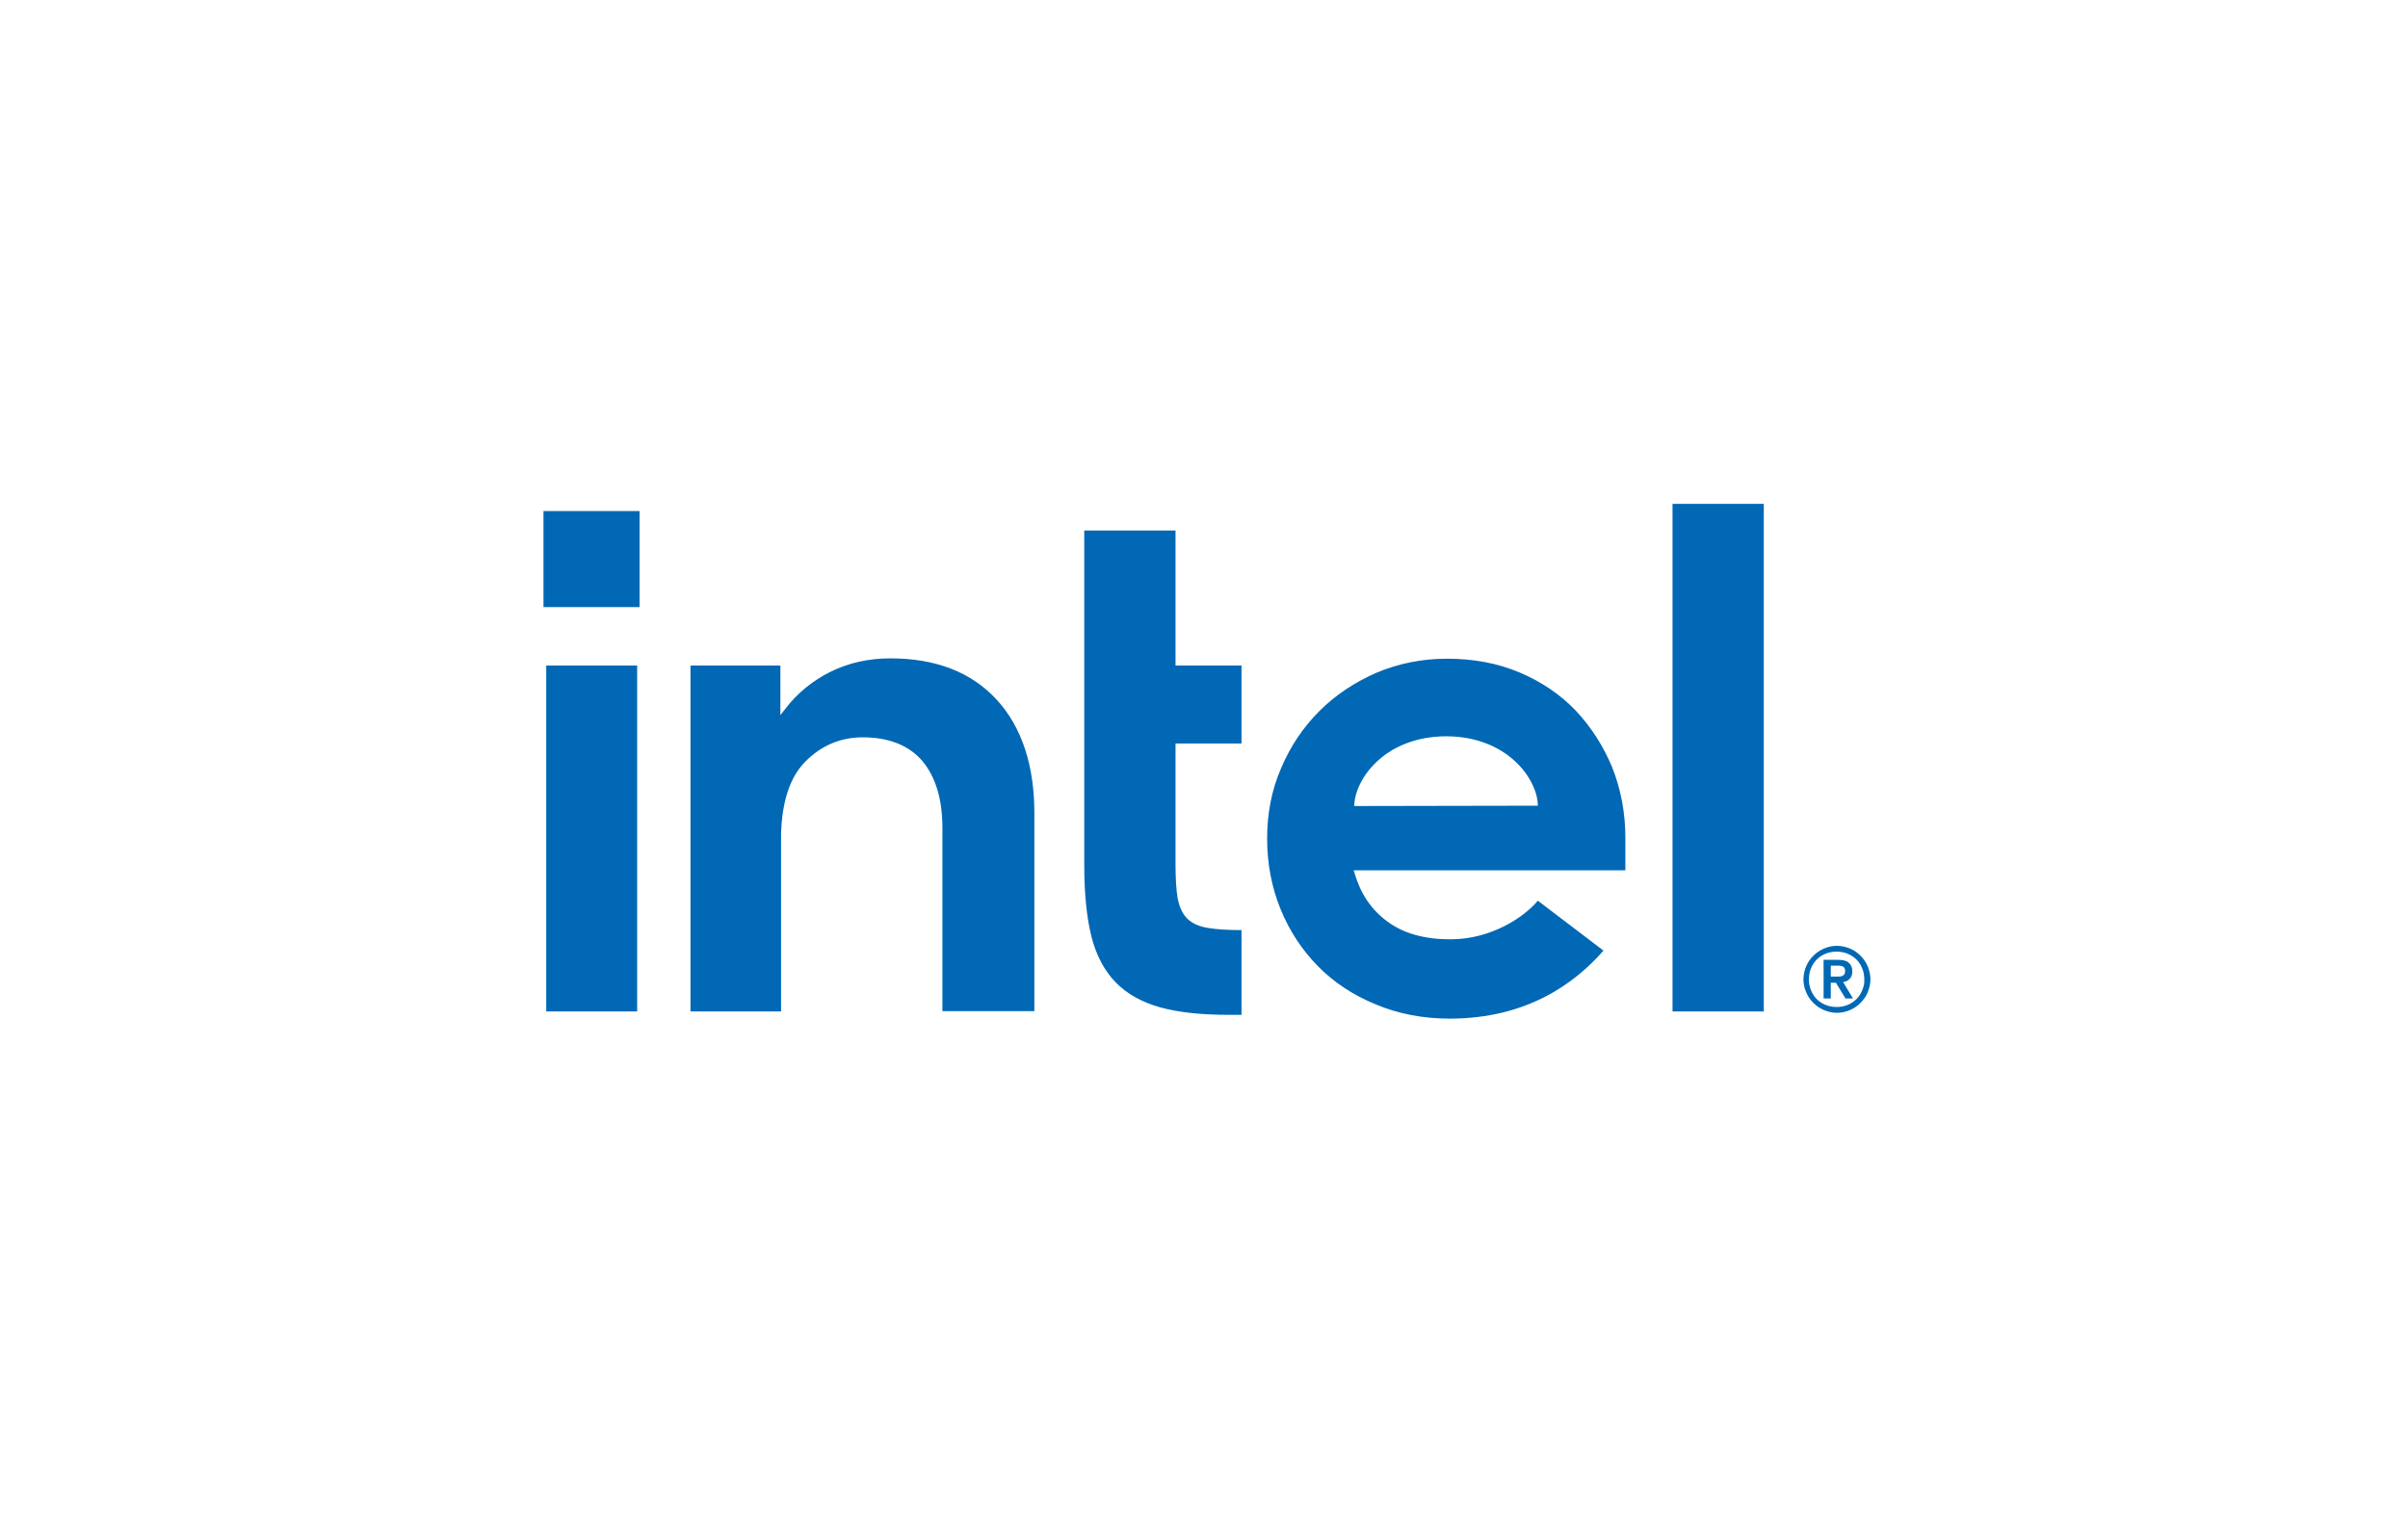 <svg width="270" height="170" viewBox="0 0 270 170" fill="none" xmlns="http://www.w3.org/2000/svg">
<g clip-path="url(#clip0_127_1309)">
<path d="M60.941 57.305H71.711V68.075H60.941V57.305Z" fill="#0068B5"/>
<path d="M71.442 113.415V74.629H61.248V113.415H71.442ZM139.204 113.798V104.293C137.709 104.293 136.445 104.217 135.525 104.063C134.452 103.91 133.647 103.527 133.11 102.99C132.574 102.454 132.229 101.687 132.037 100.691C131.884 99.733 131.807 98.468 131.807 96.935V83.367H139.204V74.629H131.807V59.489H121.574V97.011C121.574 100.192 121.842 102.875 122.379 105.022C122.915 107.13 123.835 108.854 125.1 110.157C126.365 111.461 128.051 112.38 130.082 112.955C132.152 113.53 134.758 113.798 137.863 113.798H139.204ZM197.767 113.415V56.5H187.534V113.415H197.767ZM111.724 78.423C108.888 75.357 104.902 73.824 99.843 73.824C97.39 73.824 95.167 74.322 93.135 75.319C91.142 76.315 89.418 77.695 88.076 79.458L87.501 80.186V74.629H77.421V113.415H87.578V92.757V93.485C87.693 89.844 88.575 87.161 90.261 85.437C92.062 83.597 94.247 82.677 96.738 82.677C99.689 82.677 101.951 83.597 103.445 85.36C104.902 87.123 105.668 89.614 105.668 92.795V113.377H115.978V91.377C116.016 85.858 114.56 81.489 111.724 78.423ZM182.245 93.945C182.245 91.147 181.747 88.541 180.789 86.088C179.792 83.674 178.412 81.527 176.688 79.688C174.925 77.848 172.817 76.43 170.364 75.395C167.911 74.36 165.19 73.862 162.238 73.862C159.441 73.862 156.796 74.399 154.343 75.433C151.89 76.507 149.744 77.925 147.943 79.726C146.141 81.527 144.685 83.674 143.65 86.127C142.577 88.579 142.079 91.224 142.079 94.022C142.079 96.82 142.577 99.464 143.573 101.917C144.57 104.37 145.988 106.516 147.751 108.318C149.514 110.119 151.699 111.576 154.228 112.61C156.758 113.683 159.556 114.22 162.545 114.22C171.207 114.22 176.573 110.272 179.792 106.593L172.433 100.997C170.9 102.837 167.221 105.328 162.622 105.328C159.747 105.328 157.371 104.677 155.57 103.335C153.768 102.032 152.542 100.192 151.89 97.931L151.775 97.586H182.245V93.945ZM151.852 90.381C151.852 87.545 155.11 82.6 162.123 82.562C169.137 82.562 172.433 87.506 172.433 90.343L151.852 90.381ZM209.419 108.356C209.227 107.896 208.959 107.513 208.614 107.168C208.269 106.823 207.885 106.555 207.426 106.363C206.966 106.171 206.467 106.056 205.969 106.056C205.433 106.056 204.973 106.171 204.513 106.363C204.053 106.555 203.67 106.823 203.325 107.168C202.98 107.513 202.711 107.896 202.52 108.356C202.328 108.816 202.213 109.314 202.213 109.812C202.213 110.349 202.328 110.809 202.52 111.269C202.711 111.729 202.98 112.112 203.325 112.457C203.67 112.802 204.053 113.07 204.513 113.262C204.973 113.454 205.471 113.569 205.969 113.569C206.506 113.569 206.966 113.454 207.426 113.262C207.885 113.07 208.269 112.802 208.614 112.457C208.959 112.112 209.227 111.729 209.419 111.269C209.61 110.809 209.725 110.311 209.725 109.812C209.725 109.314 209.61 108.816 209.419 108.356ZM208.805 111.039C208.652 111.422 208.422 111.767 208.154 112.035C207.885 112.304 207.541 112.534 207.157 112.687C206.774 112.84 206.391 112.917 205.931 112.917C205.509 112.917 205.088 112.84 204.704 112.687C204.321 112.534 203.976 112.304 203.708 112.035C203.44 111.767 203.21 111.422 203.056 111.039C202.903 110.656 202.826 110.272 202.826 109.812C202.826 109.391 202.903 108.969 203.056 108.586C203.21 108.203 203.44 107.858 203.708 107.59C203.976 107.321 204.321 107.091 204.704 106.938C205.088 106.785 205.471 106.708 205.931 106.708C206.352 106.708 206.774 106.785 207.157 106.938C207.541 107.091 207.885 107.321 208.154 107.59C208.422 107.858 208.652 108.203 208.805 108.586C208.959 108.969 209.035 109.353 209.035 109.812C209.074 110.272 208.959 110.656 208.805 111.039ZM206.659 110.119C206.966 110.081 207.196 109.966 207.387 109.774C207.579 109.583 207.694 109.314 207.694 108.931C207.694 108.509 207.579 108.203 207.311 107.973C207.081 107.743 206.659 107.628 206.161 107.628H204.474V111.959H205.279V110.196H205.854L206.927 111.959H207.77L206.659 110.119ZM206.237 109.506H205.279V108.279H206.237C206.352 108.279 206.467 108.318 206.582 108.356C206.697 108.394 206.774 108.471 206.812 108.548C206.851 108.624 206.889 108.739 206.889 108.893C206.889 109.046 206.851 109.161 206.812 109.238C206.736 109.314 206.659 109.391 206.582 109.429C206.467 109.468 206.352 109.506 206.237 109.506Z" fill="#0068B5"/>
</g>
<defs>
<clipPath id="clip0_127_1309">
<rect width="150" height="57.72" fill="white" transform="translate(60.333 56.5)"/>
</clipPath>
</defs>
</svg>
